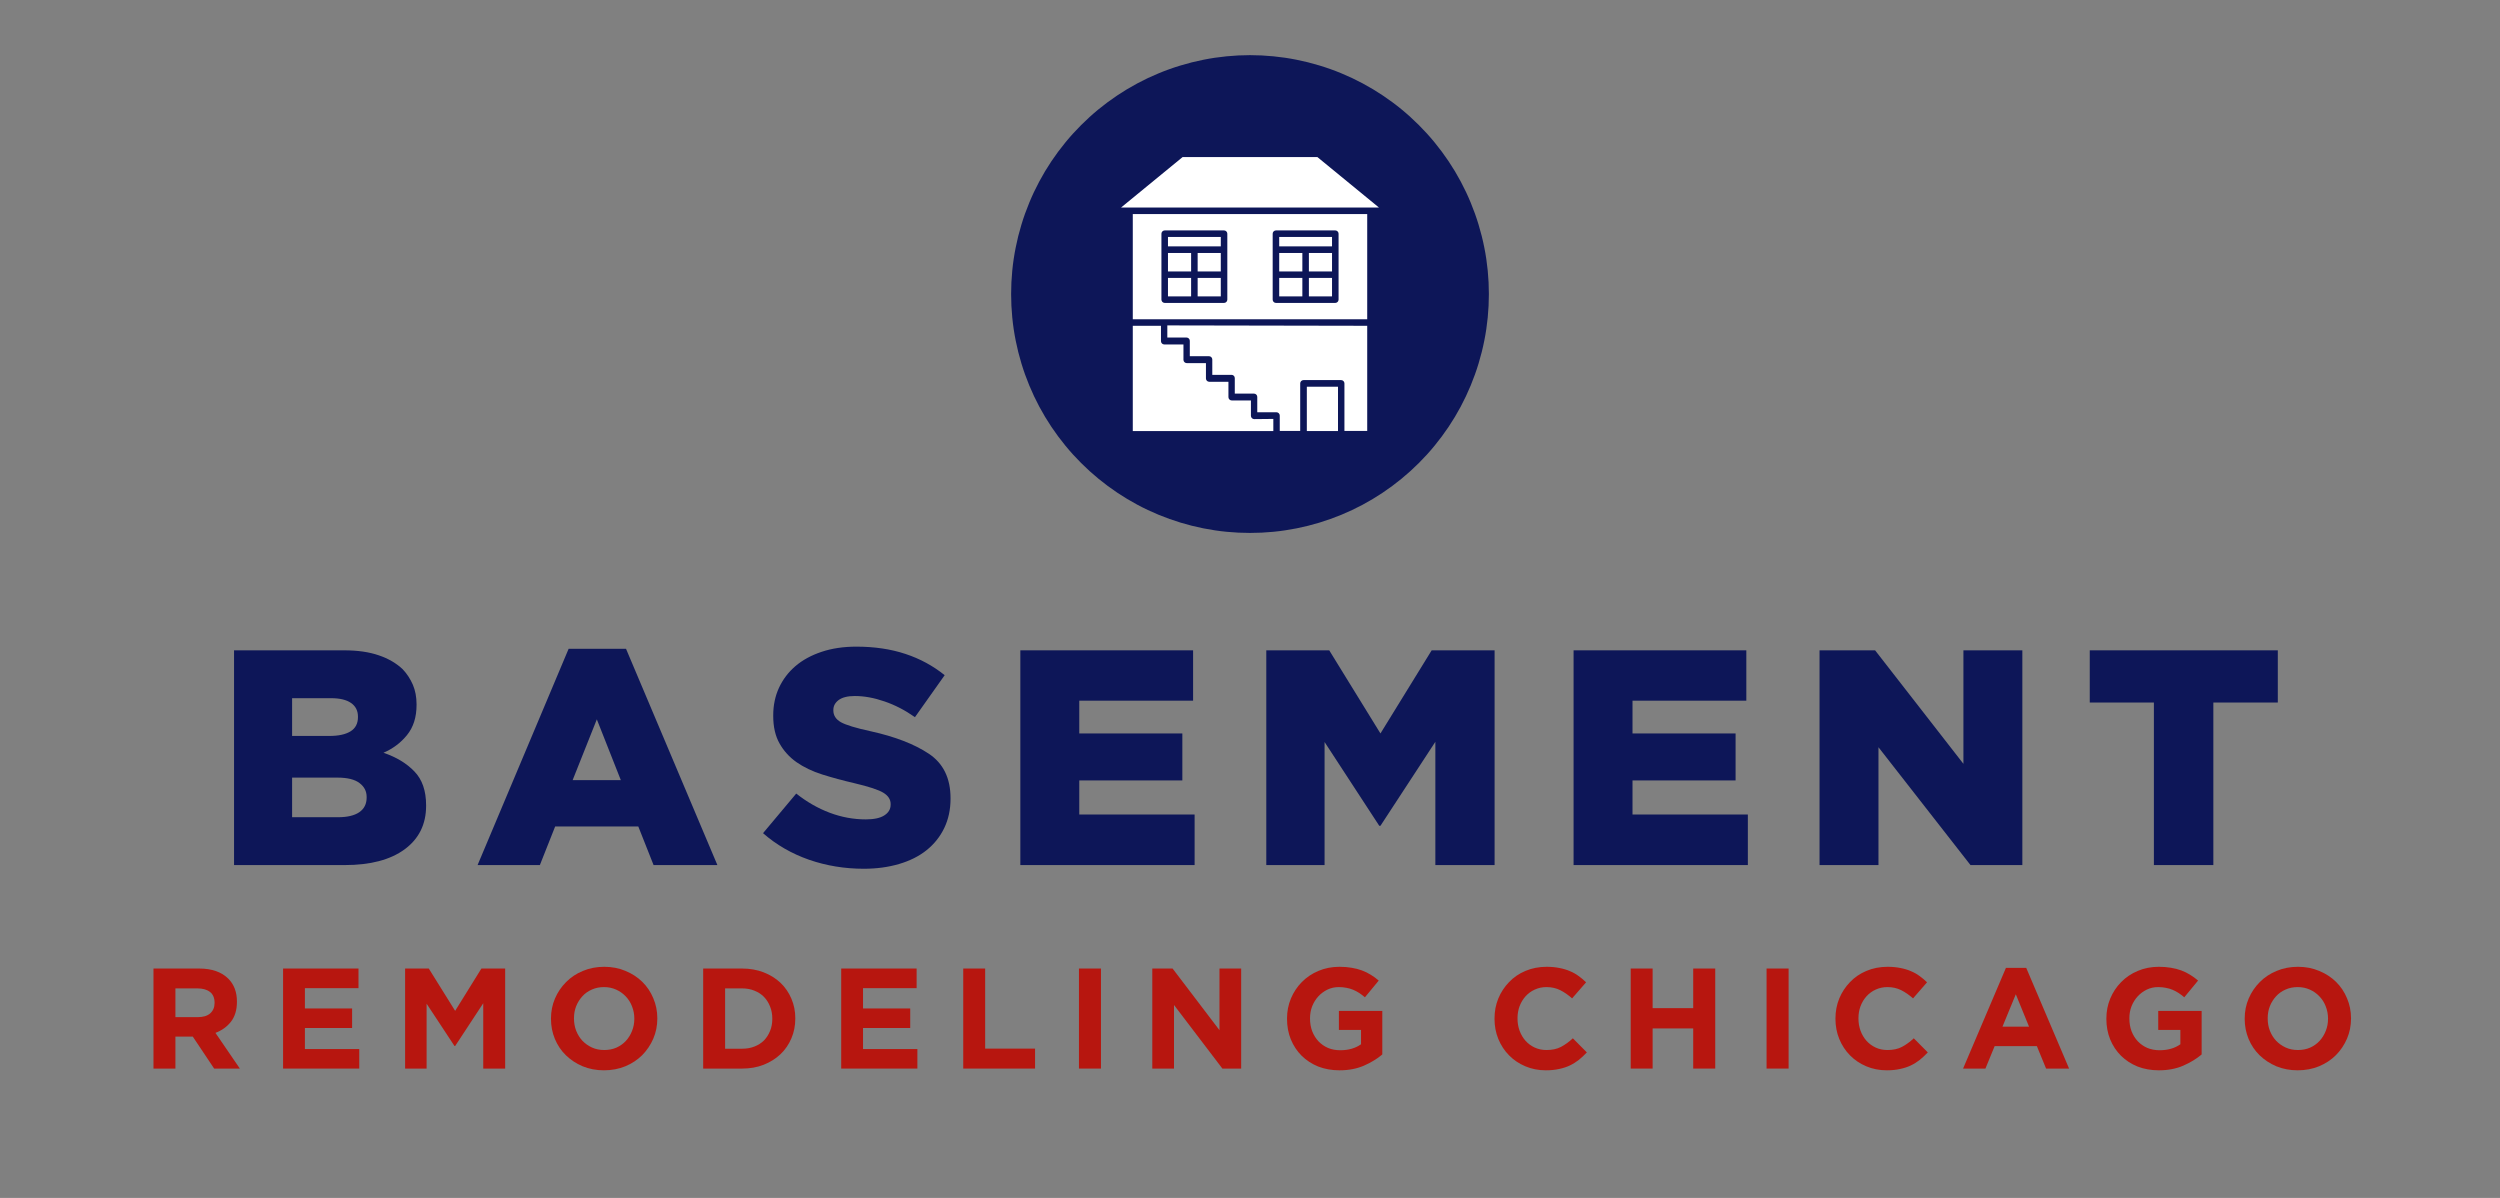 <svg xmlns="http://www.w3.org/2000/svg" xmlns:xlink="http://www.w3.org/1999/xlink" width="480" zoomAndPan="magnify" viewBox="0 0 360 172.5" height="230" preserveAspectRatio="xMidYMid meet"><rect x="0" y="0" width="360" height="172.5" fill="#808080" stroke="none"/><defs><g></g><clipPath id="0b7a2ba6c4"><path d="M 145.602 7.941 L 214.398 7.941 L 214.398 76.742 L 145.602 76.742 Z M 145.602 7.941 " clip-rule="nonzero"></path></clipPath></defs><g clip-path="url(#0b7a2ba6c4)"><path fill="#0d1658" d="M 214.398 42.344 C 214.398 43.469 214.344 44.594 214.234 45.715 C 214.125 46.836 213.961 47.949 213.738 49.055 C 213.52 50.16 213.246 51.25 212.918 52.328 C 212.594 53.406 212.211 54.469 211.781 55.508 C 211.352 56.547 210.871 57.566 210.34 58.559 C 209.809 59.555 209.23 60.52 208.602 61.457 C 207.977 62.391 207.305 63.297 206.59 64.168 C 205.879 65.039 205.121 65.871 204.324 66.668 C 203.527 67.465 202.695 68.219 201.824 68.934 C 200.953 69.648 200.047 70.32 199.113 70.945 C 198.176 71.57 197.211 72.152 196.215 72.684 C 195.223 73.215 194.207 73.695 193.164 74.125 C 192.125 74.555 191.062 74.934 189.984 75.262 C 188.906 75.59 187.816 75.863 186.711 76.082 C 185.605 76.301 184.492 76.469 183.371 76.578 C 182.25 76.688 181.125 76.742 180 76.742 C 178.875 76.742 177.75 76.688 176.629 76.578 C 175.508 76.469 174.395 76.301 173.289 76.082 C 172.184 75.863 171.094 75.59 170.016 75.262 C 168.938 74.934 167.875 74.555 166.836 74.125 C 165.793 73.695 164.777 73.215 163.785 72.684 C 162.789 72.152 161.824 71.57 160.887 70.945 C 159.953 70.32 159.047 69.648 158.176 68.934 C 157.305 68.219 156.473 67.465 155.676 66.668 C 154.879 65.871 154.121 65.039 153.41 64.168 C 152.695 63.297 152.023 62.391 151.398 61.457 C 150.77 60.52 150.191 59.555 149.66 58.559 C 149.129 57.566 148.648 56.547 148.219 55.508 C 147.789 54.469 147.406 53.406 147.082 52.328 C 146.754 51.25 146.48 50.16 146.262 49.055 C 146.039 47.949 145.875 46.836 145.766 45.715 C 145.656 44.594 145.602 43.469 145.602 42.344 C 145.602 41.219 145.656 40.094 145.766 38.973 C 145.875 37.852 146.039 36.738 146.262 35.633 C 146.48 34.527 146.754 33.438 147.082 32.359 C 147.406 31.281 147.789 30.219 148.219 29.18 C 148.648 28.137 149.129 27.121 149.66 26.129 C 150.191 25.133 150.77 24.168 151.398 23.23 C 152.023 22.297 152.695 21.391 153.41 20.52 C 154.121 19.648 154.879 18.816 155.676 18.02 C 156.473 17.223 157.305 16.465 158.176 15.75 C 159.047 15.035 159.953 14.367 160.887 13.742 C 161.824 13.113 162.789 12.535 163.785 12.004 C 164.777 11.473 165.793 10.992 166.836 10.562 C 167.875 10.129 168.938 9.75 170.016 9.426 C 171.094 9.098 172.184 8.824 173.289 8.605 C 174.395 8.383 175.508 8.219 176.629 8.109 C 177.75 8 178.875 7.941 180 7.941 C 181.125 7.941 182.25 8 183.371 8.109 C 184.492 8.219 185.605 8.383 186.711 8.605 C 187.816 8.824 188.906 9.098 189.984 9.426 C 191.062 9.75 192.125 10.129 193.164 10.562 C 194.207 10.992 195.223 11.473 196.215 12.004 C 197.211 12.535 198.176 13.113 199.113 13.742 C 200.047 14.367 200.953 15.035 201.824 15.75 C 202.695 16.465 203.527 17.223 204.324 18.02 C 205.121 18.816 205.879 19.648 206.59 20.52 C 207.305 21.391 207.977 22.297 208.602 23.23 C 209.23 24.168 209.809 25.133 210.34 26.129 C 210.871 27.121 211.352 28.137 211.781 29.18 C 212.211 30.219 212.594 31.281 212.918 32.359 C 213.246 33.438 213.52 34.527 213.738 35.633 C 213.961 36.738 214.125 37.852 214.234 38.973 C 214.344 40.094 214.398 41.219 214.398 42.344 Z M 214.398 42.344 " fill-opacity="1" fill-rule="nonzero"></path></g><path fill="#ffffff" d="M 183.359 60.324 L 183.359 62.07 L 163.121 62.07 L 163.121 46.914 L 167.18 46.914 L 167.18 49.129 C 167.18 49.387 167.395 49.602 167.652 49.602 L 170.418 49.602 L 170.418 51.816 C 170.418 52.074 170.633 52.289 170.891 52.289 L 173.656 52.289 L 173.656 54.504 C 173.656 54.762 173.871 54.977 174.129 54.977 L 176.895 54.977 L 176.895 57.191 C 176.895 57.449 177.109 57.664 177.367 57.664 L 180.133 57.664 L 180.133 59.879 C 180.133 60.137 180.348 60.352 180.605 60.352 Z M 183.359 60.324 " fill-opacity="1" fill-rule="nonzero"></path><path fill="#ffffff" d="M 188.184 55.688 L 192.672 55.688 L 192.672 62.07 L 188.184 62.07 Z M 188.184 55.688 " fill-opacity="1" fill-rule="nonzero"></path><path fill="#ffffff" d="M 196.879 46.914 L 196.879 62.055 L 193.598 62.055 L 193.598 55.203 C 193.598 54.949 193.383 54.734 193.129 54.734 L 187.699 54.734 C 187.445 54.734 187.23 54.949 187.23 55.203 L 187.23 62.055 L 184.285 62.055 L 184.285 59.84 C 184.285 59.582 184.07 59.367 183.816 59.367 L 181.047 59.367 L 181.047 57.152 C 181.047 56.895 180.832 56.68 180.578 56.68 L 177.809 56.68 L 177.809 54.465 C 177.809 54.383 177.781 54.305 177.758 54.234 C 177.742 54.207 177.73 54.184 177.703 54.156 C 177.621 54.047 177.488 53.98 177.34 53.98 L 174.57 53.98 L 174.57 51.762 C 174.57 51.508 174.355 51.293 174.102 51.293 L 171.332 51.293 L 171.332 49.074 C 171.332 48.82 171.117 48.605 170.863 48.605 L 168.094 48.605 L 168.094 46.859 Z M 196.879 46.914 " fill-opacity="1" fill-rule="nonzero"></path><path fill="#ffffff" d="M 168.188 34.121 L 175.793 34.121 L 175.793 35.477 L 168.188 35.477 Z M 168.188 34.121 " fill-opacity="1" fill-rule="nonzero"></path><path fill="#ffffff" d="M 168.188 36.43 L 171.52 36.43 L 171.52 39.09 L 168.188 39.09 Z M 168.188 36.43 " fill-opacity="1" fill-rule="nonzero"></path><path fill="#ffffff" d="M 168.188 40.02 L 171.52 40.02 L 171.52 42.68 L 168.188 42.68 Z M 168.188 40.02 " fill-opacity="1" fill-rule="nonzero"></path><path fill="#ffffff" d="M 172.461 36.43 L 175.793 36.43 L 175.793 39.09 L 172.461 39.09 Z M 172.461 36.43 " fill-opacity="1" fill-rule="nonzero"></path><path fill="#ffffff" d="M 172.461 40.02 L 175.793 40.02 L 175.793 42.68 L 172.461 42.68 Z M 172.461 40.02 " fill-opacity="1" fill-rule="nonzero"></path><path fill="#ffffff" d="M 184.207 34.121 L 191.812 34.121 L 191.812 35.477 L 184.207 35.477 Z M 184.207 34.121 " fill-opacity="1" fill-rule="nonzero"></path><path fill="#ffffff" d="M 188.48 36.43 L 191.812 36.43 L 191.812 39.09 L 188.48 39.09 Z M 188.48 36.43 " fill-opacity="1" fill-rule="nonzero"></path><path fill="#ffffff" d="M 188.48 40.02 L 191.812 40.02 L 191.812 42.68 L 188.48 42.68 Z M 188.48 40.02 " fill-opacity="1" fill-rule="nonzero"></path><path fill="#ffffff" d="M 184.207 36.43 L 187.539 36.43 L 187.539 39.09 L 184.207 39.09 Z M 184.207 36.43 " fill-opacity="1" fill-rule="nonzero"></path><path fill="#ffffff" d="M 184.207 40.02 L 187.539 40.02 L 187.539 42.68 L 184.207 42.68 Z M 184.207 40.02 " fill-opacity="1" fill-rule="nonzero"></path><path fill="#ffffff" d="M 196.879 30.828 L 196.879 45.973 L 163.121 45.973 L 163.121 30.828 Z M 192.754 43.148 L 192.754 33.648 C 192.754 33.395 192.539 33.18 192.281 33.18 L 183.734 33.18 C 183.48 33.18 183.266 33.395 183.266 33.648 L 183.266 43.148 C 183.266 43.406 183.48 43.621 183.734 43.621 L 192.281 43.621 C 192.539 43.621 192.754 43.406 192.754 43.148 Z M 176.734 43.148 L 176.734 33.648 C 176.734 33.395 176.52 33.18 176.266 33.18 L 167.719 33.18 C 167.461 33.18 167.246 33.395 167.246 33.648 L 167.246 43.148 C 167.246 43.406 167.461 43.621 167.719 43.621 L 176.266 43.621 C 176.52 43.621 176.734 43.406 176.734 43.148 Z M 176.734 43.148 " fill-opacity="1" fill-rule="nonzero"></path><path fill="#ffffff" d="M 198.57 29.887 L 161.43 29.887 L 170.297 22.617 L 189.703 22.617 Z M 198.57 29.887 " fill-opacity="1" fill-rule="nonzero"></path><g fill="#0d1658" fill-opacity="1"><g transform="translate(30.968, 124.57)"><g><path d="M 2.734 0 L 2.734 -30.922 L 18.594 -30.922 C 20.539 -30.922 22.203 -30.68 23.578 -30.203 C 24.961 -29.734 26.113 -29.062 27.031 -28.188 C 27.645 -27.531 28.129 -26.789 28.484 -25.969 C 28.836 -25.145 29.016 -24.203 29.016 -23.141 L 29.016 -23.062 C 29.016 -21.289 28.555 -19.844 27.641 -18.719 C 26.734 -17.602 25.602 -16.754 24.25 -16.172 C 26.102 -15.547 27.586 -14.648 28.703 -13.484 C 29.828 -12.328 30.391 -10.703 30.391 -8.609 L 30.391 -8.531 C 30.391 -5.875 29.359 -3.785 27.297 -2.266 C 25.234 -0.754 22.363 0 18.688 0 Z M 20.578 -21.297 L 20.578 -21.375 C 20.578 -22.227 20.242 -22.883 19.578 -23.344 C 18.922 -23.801 17.961 -24.031 16.703 -24.031 L 11.094 -24.031 L 11.094 -18.594 L 16.469 -18.594 C 17.77 -18.594 18.781 -18.812 19.5 -19.25 C 20.219 -19.695 20.578 -20.379 20.578 -21.297 Z M 21.828 -9.812 C 21.828 -10.633 21.484 -11.301 20.797 -11.812 C 20.117 -12.332 19.062 -12.594 17.625 -12.594 L 11.094 -12.594 L 11.094 -6.891 L 17.719 -6.891 C 19.039 -6.891 20.055 -7.129 20.766 -7.609 C 21.473 -8.098 21.828 -8.801 21.828 -9.719 Z M 21.828 -9.812 "></path></g></g></g><g fill="#0d1658" fill-opacity="1"><g transform="translate(68.46, 124.57)"><g><path d="M 0.312 0 L 13.422 -31.141 L 21.688 -31.141 L 34.844 0 L 25.656 0 L 23.453 -5.562 L 11.484 -5.562 L 9.281 0 Z M 14 -12.234 L 20.938 -12.234 L 17.484 -20.984 Z M 14 -12.234 "></path></g></g></g><g fill="#0d1658" fill-opacity="1"><g transform="translate(109.486, 124.57)"><g><path d="M 14.891 0.531 C 12.148 0.531 9.523 0.098 7.016 -0.766 C 4.516 -1.641 2.305 -2.914 0.391 -4.594 L 5.172 -10.297 C 6.703 -9.086 8.312 -8.164 10 -7.531 C 11.695 -6.895 13.426 -6.578 15.188 -6.578 C 16.375 -6.578 17.266 -6.77 17.859 -7.156 C 18.461 -7.539 18.766 -8.055 18.766 -8.703 L 18.766 -8.797 C 18.766 -9.441 18.422 -9.977 17.734 -10.406 C 17.047 -10.832 15.641 -11.297 13.516 -11.797 C 11.867 -12.18 10.332 -12.598 8.906 -13.047 C 7.477 -13.504 6.25 -14.094 5.219 -14.812 C 4.188 -15.539 3.367 -16.441 2.766 -17.516 C 2.16 -18.586 1.859 -19.906 1.859 -21.469 L 1.859 -21.562 C 1.859 -23 2.133 -24.32 2.688 -25.531 C 3.25 -26.738 4.035 -27.773 5.047 -28.641 C 6.066 -29.516 7.32 -30.203 8.812 -30.703 C 10.301 -31.203 11.973 -31.453 13.828 -31.453 C 16.441 -31.453 18.797 -31.102 20.891 -30.406 C 22.984 -29.719 24.867 -28.695 26.547 -27.344 L 22.266 -21.297 C 20.848 -22.297 19.391 -23.051 17.891 -23.562 C 16.391 -24.082 14.961 -24.344 13.609 -24.344 C 12.578 -24.344 11.801 -24.148 11.281 -23.766 C 10.77 -23.379 10.516 -22.906 10.516 -22.344 L 10.516 -22.266 C 10.516 -21.555 10.875 -20.992 11.594 -20.578 C 12.312 -20.172 13.75 -19.734 15.906 -19.266 C 19.406 -18.492 22.191 -17.414 24.266 -16.031 C 26.348 -14.645 27.391 -12.508 27.391 -9.625 L 27.391 -9.547 C 27.391 -7.984 27.086 -6.578 26.484 -5.328 C 25.879 -4.078 25.031 -3.016 23.938 -2.141 C 22.852 -1.273 21.535 -0.613 19.984 -0.156 C 18.441 0.301 16.742 0.531 14.891 0.531 Z M 14.891 0.531 "></path></g></g></g><g fill="#0d1658" fill-opacity="1"><g transform="translate(144.196, 124.57)"><g><path d="M 2.734 0 L 2.734 -30.922 L 27.609 -30.922 L 27.609 -23.672 L 11.219 -23.672 L 11.219 -18.953 L 26.062 -18.953 L 26.062 -12.188 L 11.219 -12.188 L 11.219 -7.281 L 27.828 -7.281 L 27.828 0 Z M 2.734 0 "></path></g></g></g><g fill="#0d1658" fill-opacity="1"><g transform="translate(179.613, 124.57)"><g><path d="M 2.734 0 L 2.734 -30.922 L 11.797 -30.922 L 19.172 -18.953 L 26.547 -30.922 L 35.609 -30.922 L 35.609 0 L 27.078 0 L 27.078 -17.75 L 19.172 -5.656 L 19 -5.656 L 11.125 -17.719 L 11.125 0 Z M 2.734 0 "></path></g></g></g><g fill="#0d1658" fill-opacity="1"><g transform="translate(223.862, 124.57)"><g><path d="M 2.734 0 L 2.734 -30.922 L 27.609 -30.922 L 27.609 -23.672 L 11.219 -23.672 L 11.219 -18.953 L 26.062 -18.953 L 26.062 -12.188 L 11.219 -12.188 L 11.219 -7.281 L 27.828 -7.281 L 27.828 0 Z M 2.734 0 "></path></g></g></g><g fill="#0d1658" fill-opacity="1"><g transform="translate(259.28, 124.57)"><g><path d="M 2.734 0 L 2.734 -30.922 L 10.734 -30.922 L 23.453 -14.578 L 23.453 -30.922 L 31.938 -30.922 L 31.938 0 L 24.469 0 L 11.219 -16.969 L 11.219 0 Z M 2.734 0 "></path></g></g></g><g fill="#0d1658" fill-opacity="1"><g transform="translate(299.863, 124.57)"><g><path d="M 10.297 0 L 10.297 -23.406 L 1.062 -23.406 L 1.062 -30.922 L 28.141 -30.922 L 28.141 -23.406 L 18.859 -23.406 L 18.859 0 Z M 10.297 0 "></path></g></g></g><g fill="#b7160f" fill-opacity="1"><g transform="translate(20.368, 153.875)"><g><path d="M 1.734 -14.406 L 8.312 -14.406 C 10.133 -14.406 11.535 -13.914 12.516 -12.938 C 13.336 -12.113 13.75 -11.02 13.75 -9.656 L 13.75 -9.609 C 13.75 -8.441 13.461 -7.488 12.891 -6.75 C 12.316 -6.02 11.57 -5.484 10.656 -5.141 L 14.172 0 L 10.469 0 L 7.391 -4.609 L 4.891 -4.609 L 4.891 0 L 1.734 0 Z M 8.109 -7.406 C 8.891 -7.406 9.488 -7.586 9.906 -7.953 C 10.32 -8.328 10.531 -8.828 10.531 -9.453 L 10.531 -9.484 C 10.531 -10.172 10.312 -10.688 9.875 -11.031 C 9.438 -11.375 8.828 -11.547 8.047 -11.547 L 4.891 -11.547 L 4.891 -7.406 Z M 8.109 -7.406 "></path></g></g></g><g fill="#b7160f" fill-opacity="1"><g transform="translate(39.03, 153.875)"><g><path d="M 1.734 -14.406 L 12.594 -14.406 L 12.594 -11.578 L 4.875 -11.578 L 4.875 -8.656 L 11.672 -8.656 L 11.672 -5.844 L 4.875 -5.844 L 4.875 -2.812 L 12.703 -2.812 L 12.703 0 L 1.734 0 Z M 1.734 -14.406 "></path></g></g></g><g fill="#b7160f" fill-opacity="1"><g transform="translate(56.603, 153.875)"><g><path d="M 1.734 -14.406 L 5.141 -14.406 L 8.938 -8.312 L 12.719 -14.406 L 16.141 -14.406 L 16.141 0 L 12.984 0 L 12.984 -9.406 L 8.938 -3.25 L 8.844 -3.25 L 4.828 -9.344 L 4.828 0 L 1.734 0 Z M 1.734 -14.406 "></path></g></g></g><g fill="#b7160f" fill-opacity="1"><g transform="translate(78.248, 153.875)"><g><path d="M 8.719 0.25 C 7.613 0.25 6.594 0.055 5.656 -0.328 C 4.727 -0.723 3.922 -1.254 3.234 -1.922 C 2.555 -2.586 2.031 -3.367 1.656 -4.266 C 1.281 -5.172 1.094 -6.133 1.094 -7.156 L 1.094 -7.203 C 1.094 -8.234 1.285 -9.195 1.672 -10.094 C 2.055 -10.988 2.586 -11.773 3.266 -12.453 C 3.941 -13.141 4.75 -13.676 5.688 -14.062 C 6.625 -14.457 7.648 -14.656 8.766 -14.656 C 9.879 -14.656 10.898 -14.457 11.828 -14.062 C 12.766 -13.676 13.57 -13.148 14.25 -12.484 C 14.926 -11.816 15.453 -11.031 15.828 -10.125 C 16.211 -9.227 16.406 -8.27 16.406 -7.25 L 16.406 -7.203 C 16.406 -6.172 16.211 -5.207 15.828 -4.312 C 15.441 -3.414 14.91 -2.625 14.234 -1.938 C 13.555 -1.258 12.742 -0.723 11.797 -0.328 C 10.859 0.055 9.832 0.25 8.719 0.25 Z M 8.766 -2.672 C 9.398 -2.672 9.984 -2.785 10.516 -3.016 C 11.047 -3.254 11.5 -3.578 11.875 -3.984 C 12.258 -4.398 12.555 -4.879 12.766 -5.422 C 12.984 -5.961 13.094 -6.539 13.094 -7.156 L 13.094 -7.203 C 13.094 -7.816 12.984 -8.398 12.766 -8.953 C 12.555 -9.504 12.254 -9.984 11.859 -10.391 C 11.473 -10.805 11.008 -11.133 10.469 -11.375 C 9.938 -11.613 9.352 -11.734 8.719 -11.734 C 8.082 -11.734 7.5 -11.613 6.969 -11.375 C 6.438 -11.145 5.984 -10.82 5.609 -10.406 C 5.234 -10 4.938 -9.523 4.719 -8.984 C 4.508 -8.441 4.406 -7.863 4.406 -7.25 L 4.406 -7.203 C 4.406 -6.586 4.508 -6.004 4.719 -5.453 C 4.938 -4.898 5.238 -4.414 5.625 -4 C 6.02 -3.594 6.477 -3.27 7 -3.031 C 7.531 -2.789 8.117 -2.672 8.766 -2.672 Z M 8.766 -2.672 "></path></g></g></g><g fill="#b7160f" fill-opacity="1"><g transform="translate(99.524, 153.875)"><g><path d="M 1.734 -14.406 L 7.344 -14.406 C 8.469 -14.406 9.5 -14.223 10.438 -13.859 C 11.383 -13.492 12.195 -12.988 12.875 -12.344 C 13.551 -11.695 14.07 -10.938 14.438 -10.062 C 14.812 -9.195 15 -8.258 15 -7.25 L 15 -7.203 C 15 -6.18 14.812 -5.234 14.438 -4.359 C 14.07 -3.484 13.551 -2.723 12.875 -2.078 C 12.195 -1.43 11.383 -0.922 10.438 -0.547 C 9.5 -0.18 8.469 0 7.344 0 L 1.734 0 Z M 4.891 -11.547 L 4.891 -2.859 L 7.344 -2.859 C 7.988 -2.859 8.578 -2.961 9.109 -3.172 C 9.648 -3.379 10.109 -3.672 10.484 -4.047 C 10.859 -4.43 11.148 -4.883 11.359 -5.406 C 11.578 -5.926 11.688 -6.508 11.688 -7.156 L 11.688 -7.203 C 11.688 -7.836 11.578 -8.422 11.359 -8.953 C 11.148 -9.484 10.859 -9.941 10.484 -10.328 C 10.109 -10.711 9.648 -11.008 9.109 -11.219 C 8.578 -11.438 7.988 -11.547 7.344 -11.547 Z M 4.891 -11.547 "></path></g></g></g><g fill="#b7160f" fill-opacity="1"><g transform="translate(119.4, 153.875)"><g><path d="M 1.734 -14.406 L 12.594 -14.406 L 12.594 -11.578 L 4.875 -11.578 L 4.875 -8.656 L 11.672 -8.656 L 11.672 -5.844 L 4.875 -5.844 L 4.875 -2.812 L 12.703 -2.812 L 12.703 0 L 1.734 0 Z M 1.734 -14.406 "></path></g></g></g><g fill="#b7160f" fill-opacity="1"><g transform="translate(136.972, 153.875)"><g><path d="M 1.734 -14.406 L 4.891 -14.406 L 4.891 -2.875 L 12.078 -2.875 L 12.078 0 L 1.734 0 Z M 1.734 -14.406 "></path></g></g></g><g fill="#b7160f" fill-opacity="1"><g transform="translate(153.495, 153.875)"><g><path d="M 1.875 -14.406 L 5.047 -14.406 L 5.047 0 L 1.875 0 Z M 1.875 -14.406 "></path></g></g></g><g fill="#b7160f" fill-opacity="1"><g transform="translate(164.197, 153.875)"><g><path d="M 1.734 -14.406 L 4.656 -14.406 L 11.406 -5.531 L 11.406 -14.406 L 14.531 -14.406 L 14.531 0 L 11.828 0 L 4.859 -9.156 L 4.859 0 L 1.734 0 Z M 1.734 -14.406 "></path></g></g></g><g fill="#b7160f" fill-opacity="1"><g transform="translate(184.238, 153.875)"><g><path d="M 8.656 0.25 C 7.531 0.25 6.504 0.066 5.578 -0.297 C 4.66 -0.672 3.867 -1.188 3.203 -1.844 C 2.535 -2.508 2.016 -3.297 1.641 -4.203 C 1.273 -5.109 1.094 -6.094 1.094 -7.156 L 1.094 -7.203 C 1.094 -8.234 1.281 -9.195 1.656 -10.094 C 2.031 -10.988 2.551 -11.773 3.219 -12.453 C 3.895 -13.141 4.691 -13.676 5.609 -14.062 C 6.535 -14.457 7.547 -14.656 8.641 -14.656 C 9.285 -14.656 9.867 -14.609 10.391 -14.516 C 10.922 -14.43 11.41 -14.305 11.859 -14.141 C 12.316 -13.973 12.742 -13.766 13.141 -13.516 C 13.547 -13.273 13.93 -12.992 14.297 -12.672 L 12.312 -10.266 C 12.031 -10.504 11.754 -10.711 11.484 -10.891 C 11.211 -11.066 10.926 -11.219 10.625 -11.344 C 10.332 -11.469 10.016 -11.562 9.672 -11.625 C 9.328 -11.695 8.953 -11.734 8.547 -11.734 C 7.961 -11.734 7.422 -11.613 6.922 -11.375 C 6.422 -11.133 5.984 -10.812 5.609 -10.406 C 5.234 -10 4.938 -9.523 4.719 -8.984 C 4.508 -8.441 4.406 -7.863 4.406 -7.25 L 4.406 -7.203 C 4.406 -6.547 4.508 -5.938 4.719 -5.375 C 4.938 -4.82 5.238 -4.336 5.625 -3.922 C 6.02 -3.516 6.477 -3.195 7 -2.969 C 7.531 -2.75 8.117 -2.641 8.766 -2.641 C 9.941 -2.641 10.938 -2.926 11.75 -3.5 L 11.75 -5.562 L 8.562 -5.562 L 8.562 -8.297 L 14.812 -8.297 L 14.812 -2.031 C 14.07 -1.406 13.191 -0.867 12.172 -0.422 C 11.148 0.023 9.977 0.25 8.656 0.25 Z M 8.656 0.25 "></path></g></g></g><g fill="#b7160f" fill-opacity="1"><g transform="translate(204.155, 153.875)"><g></g></g></g><g fill="#b7160f" fill-opacity="1"><g transform="translate(214.116, 153.875)"><g><path d="M 8.484 0.25 C 7.422 0.25 6.438 0.055 5.531 -0.328 C 4.625 -0.711 3.844 -1.238 3.188 -1.906 C 2.531 -2.57 2.016 -3.359 1.641 -4.266 C 1.273 -5.172 1.094 -6.133 1.094 -7.156 L 1.094 -7.203 C 1.094 -8.234 1.273 -9.195 1.641 -10.094 C 2.016 -10.988 2.531 -11.773 3.188 -12.453 C 3.844 -13.141 4.629 -13.676 5.547 -14.062 C 6.473 -14.457 7.492 -14.656 8.609 -14.656 C 9.273 -14.656 9.883 -14.598 10.438 -14.484 C 11 -14.379 11.504 -14.227 11.953 -14.031 C 12.41 -13.844 12.828 -13.609 13.203 -13.328 C 13.586 -13.055 13.945 -12.754 14.281 -12.422 L 12.266 -10.109 C 11.703 -10.609 11.129 -11.004 10.547 -11.297 C 9.961 -11.586 9.305 -11.734 8.578 -11.734 C 7.973 -11.734 7.41 -11.613 6.891 -11.375 C 6.379 -11.145 5.938 -10.82 5.562 -10.406 C 5.195 -10 4.91 -9.523 4.703 -8.984 C 4.504 -8.441 4.406 -7.863 4.406 -7.25 L 4.406 -7.203 C 4.406 -6.586 4.504 -6.004 4.703 -5.453 C 4.91 -4.898 5.195 -4.414 5.562 -4 C 5.926 -3.594 6.363 -3.27 6.875 -3.031 C 7.395 -2.789 7.961 -2.672 8.578 -2.672 C 9.398 -2.672 10.098 -2.82 10.672 -3.125 C 11.242 -3.426 11.812 -3.836 12.375 -4.359 L 14.391 -2.328 C 14.016 -1.93 13.629 -1.57 13.234 -1.25 C 12.836 -0.938 12.398 -0.664 11.922 -0.438 C 11.453 -0.219 10.938 -0.051 10.375 0.062 C 9.812 0.188 9.18 0.25 8.484 0.25 Z M 8.484 0.25 "></path></g></g></g><g fill="#b7160f" fill-opacity="1"><g transform="translate(233.087, 153.875)"><g><path d="M 1.734 -14.406 L 4.891 -14.406 L 4.891 -8.703 L 10.734 -8.703 L 10.734 -14.406 L 13.906 -14.406 L 13.906 0 L 10.734 0 L 10.734 -5.781 L 4.891 -5.781 L 4.891 0 L 1.734 0 Z M 1.734 -14.406 "></path></g></g></g><g fill="#b7160f" fill-opacity="1"><g transform="translate(252.511, 153.875)"><g><path d="M 1.875 -14.406 L 5.047 -14.406 L 5.047 0 L 1.875 0 Z M 1.875 -14.406 "></path></g></g></g><g fill="#b7160f" fill-opacity="1"><g transform="translate(263.212, 153.875)"><g><path d="M 8.484 0.25 C 7.422 0.25 6.438 0.055 5.531 -0.328 C 4.625 -0.711 3.844 -1.238 3.188 -1.906 C 2.531 -2.57 2.016 -3.359 1.641 -4.266 C 1.273 -5.172 1.094 -6.133 1.094 -7.156 L 1.094 -7.203 C 1.094 -8.234 1.273 -9.195 1.641 -10.094 C 2.016 -10.988 2.531 -11.773 3.188 -12.453 C 3.844 -13.141 4.629 -13.676 5.547 -14.062 C 6.473 -14.457 7.492 -14.656 8.609 -14.656 C 9.273 -14.656 9.883 -14.598 10.438 -14.484 C 11 -14.379 11.504 -14.227 11.953 -14.031 C 12.41 -13.844 12.828 -13.609 13.203 -13.328 C 13.586 -13.055 13.945 -12.754 14.281 -12.422 L 12.266 -10.109 C 11.703 -10.609 11.129 -11.004 10.547 -11.297 C 9.961 -11.586 9.305 -11.734 8.578 -11.734 C 7.973 -11.734 7.41 -11.613 6.891 -11.375 C 6.379 -11.145 5.938 -10.82 5.562 -10.406 C 5.195 -10 4.91 -9.523 4.703 -8.984 C 4.504 -8.441 4.406 -7.863 4.406 -7.25 L 4.406 -7.203 C 4.406 -6.586 4.504 -6.004 4.703 -5.453 C 4.91 -4.898 5.195 -4.414 5.562 -4 C 5.926 -3.594 6.363 -3.27 6.875 -3.031 C 7.395 -2.789 7.961 -2.672 8.578 -2.672 C 9.398 -2.672 10.098 -2.82 10.672 -3.125 C 11.242 -3.426 11.812 -3.836 12.375 -4.359 L 14.391 -2.328 C 14.016 -1.93 13.629 -1.57 13.234 -1.25 C 12.836 -0.938 12.398 -0.664 11.922 -0.438 C 11.453 -0.219 10.938 -0.051 10.375 0.062 C 9.812 0.188 9.18 0.25 8.484 0.25 Z M 8.484 0.25 "></path></g></g></g><g fill="#b7160f" fill-opacity="1"><g transform="translate(282.183, 153.875)"><g><path d="M 6.672 -14.5 L 9.594 -14.5 L 15.766 0 L 12.453 0 L 11.125 -3.234 L 5.047 -3.234 L 3.719 0 L 0.5 0 Z M 10 -6.031 L 8.094 -10.703 L 6.172 -6.031 Z M 10 -6.031 "></path></g></g></g><g fill="#b7160f" fill-opacity="1"><g transform="translate(302.224, 153.875)"><g><path d="M 8.656 0.25 C 7.531 0.25 6.504 0.066 5.578 -0.297 C 4.66 -0.672 3.867 -1.188 3.203 -1.844 C 2.535 -2.508 2.016 -3.297 1.641 -4.203 C 1.273 -5.109 1.094 -6.094 1.094 -7.156 L 1.094 -7.203 C 1.094 -8.234 1.281 -9.195 1.656 -10.094 C 2.031 -10.988 2.551 -11.773 3.219 -12.453 C 3.895 -13.141 4.691 -13.676 5.609 -14.062 C 6.535 -14.457 7.547 -14.656 8.641 -14.656 C 9.285 -14.656 9.867 -14.609 10.391 -14.516 C 10.922 -14.43 11.41 -14.305 11.859 -14.141 C 12.316 -13.973 12.742 -13.766 13.141 -13.516 C 13.547 -13.273 13.93 -12.992 14.297 -12.672 L 12.312 -10.266 C 12.031 -10.504 11.754 -10.711 11.484 -10.891 C 11.211 -11.066 10.926 -11.219 10.625 -11.344 C 10.332 -11.469 10.016 -11.562 9.672 -11.625 C 9.328 -11.695 8.953 -11.734 8.547 -11.734 C 7.961 -11.734 7.422 -11.613 6.922 -11.375 C 6.422 -11.133 5.984 -10.812 5.609 -10.406 C 5.234 -10 4.938 -9.523 4.719 -8.984 C 4.508 -8.441 4.406 -7.863 4.406 -7.25 L 4.406 -7.203 C 4.406 -6.547 4.508 -5.938 4.719 -5.375 C 4.938 -4.82 5.238 -4.336 5.625 -3.922 C 6.02 -3.516 6.477 -3.195 7 -2.969 C 7.531 -2.75 8.117 -2.641 8.766 -2.641 C 9.941 -2.641 10.938 -2.926 11.75 -3.5 L 11.75 -5.562 L 8.562 -5.562 L 8.562 -8.297 L 14.812 -8.297 L 14.812 -2.031 C 14.07 -1.406 13.191 -0.867 12.172 -0.422 C 11.148 0.023 9.977 0.25 8.656 0.25 Z M 8.656 0.25 "></path></g></g></g><g fill="#b7160f" fill-opacity="1"><g transform="translate(322.142, 153.875)"><g><path d="M 8.719 0.25 C 7.613 0.25 6.594 0.055 5.656 -0.328 C 4.727 -0.723 3.922 -1.254 3.234 -1.922 C 2.555 -2.586 2.031 -3.367 1.656 -4.266 C 1.281 -5.172 1.094 -6.133 1.094 -7.156 L 1.094 -7.203 C 1.094 -8.234 1.285 -9.195 1.672 -10.094 C 2.055 -10.988 2.586 -11.773 3.266 -12.453 C 3.941 -13.141 4.75 -13.676 5.688 -14.062 C 6.625 -14.457 7.648 -14.656 8.766 -14.656 C 9.879 -14.656 10.898 -14.457 11.828 -14.062 C 12.766 -13.676 13.57 -13.148 14.25 -12.484 C 14.926 -11.816 15.453 -11.031 15.828 -10.125 C 16.211 -9.227 16.406 -8.27 16.406 -7.25 L 16.406 -7.203 C 16.406 -6.172 16.211 -5.207 15.828 -4.312 C 15.441 -3.414 14.91 -2.625 14.234 -1.938 C 13.555 -1.258 12.742 -0.723 11.797 -0.328 C 10.859 0.055 9.832 0.25 8.719 0.25 Z M 8.766 -2.672 C 9.398 -2.672 9.984 -2.785 10.516 -3.016 C 11.047 -3.254 11.5 -3.578 11.875 -3.984 C 12.258 -4.398 12.555 -4.879 12.766 -5.422 C 12.984 -5.961 13.094 -6.539 13.094 -7.156 L 13.094 -7.203 C 13.094 -7.816 12.984 -8.398 12.766 -8.953 C 12.555 -9.504 12.254 -9.984 11.859 -10.391 C 11.473 -10.805 11.008 -11.133 10.469 -11.375 C 9.938 -11.613 9.352 -11.734 8.719 -11.734 C 8.082 -11.734 7.5 -11.613 6.969 -11.375 C 6.438 -11.145 5.984 -10.82 5.609 -10.406 C 5.234 -10 4.938 -9.523 4.719 -8.984 C 4.508 -8.441 4.406 -7.863 4.406 -7.25 L 4.406 -7.203 C 4.406 -6.586 4.508 -6.004 4.719 -5.453 C 4.938 -4.898 5.238 -4.414 5.625 -4 C 6.02 -3.594 6.477 -3.27 7 -3.031 C 7.531 -2.789 8.117 -2.672 8.766 -2.672 Z M 8.766 -2.672 "></path></g></g></g></svg>